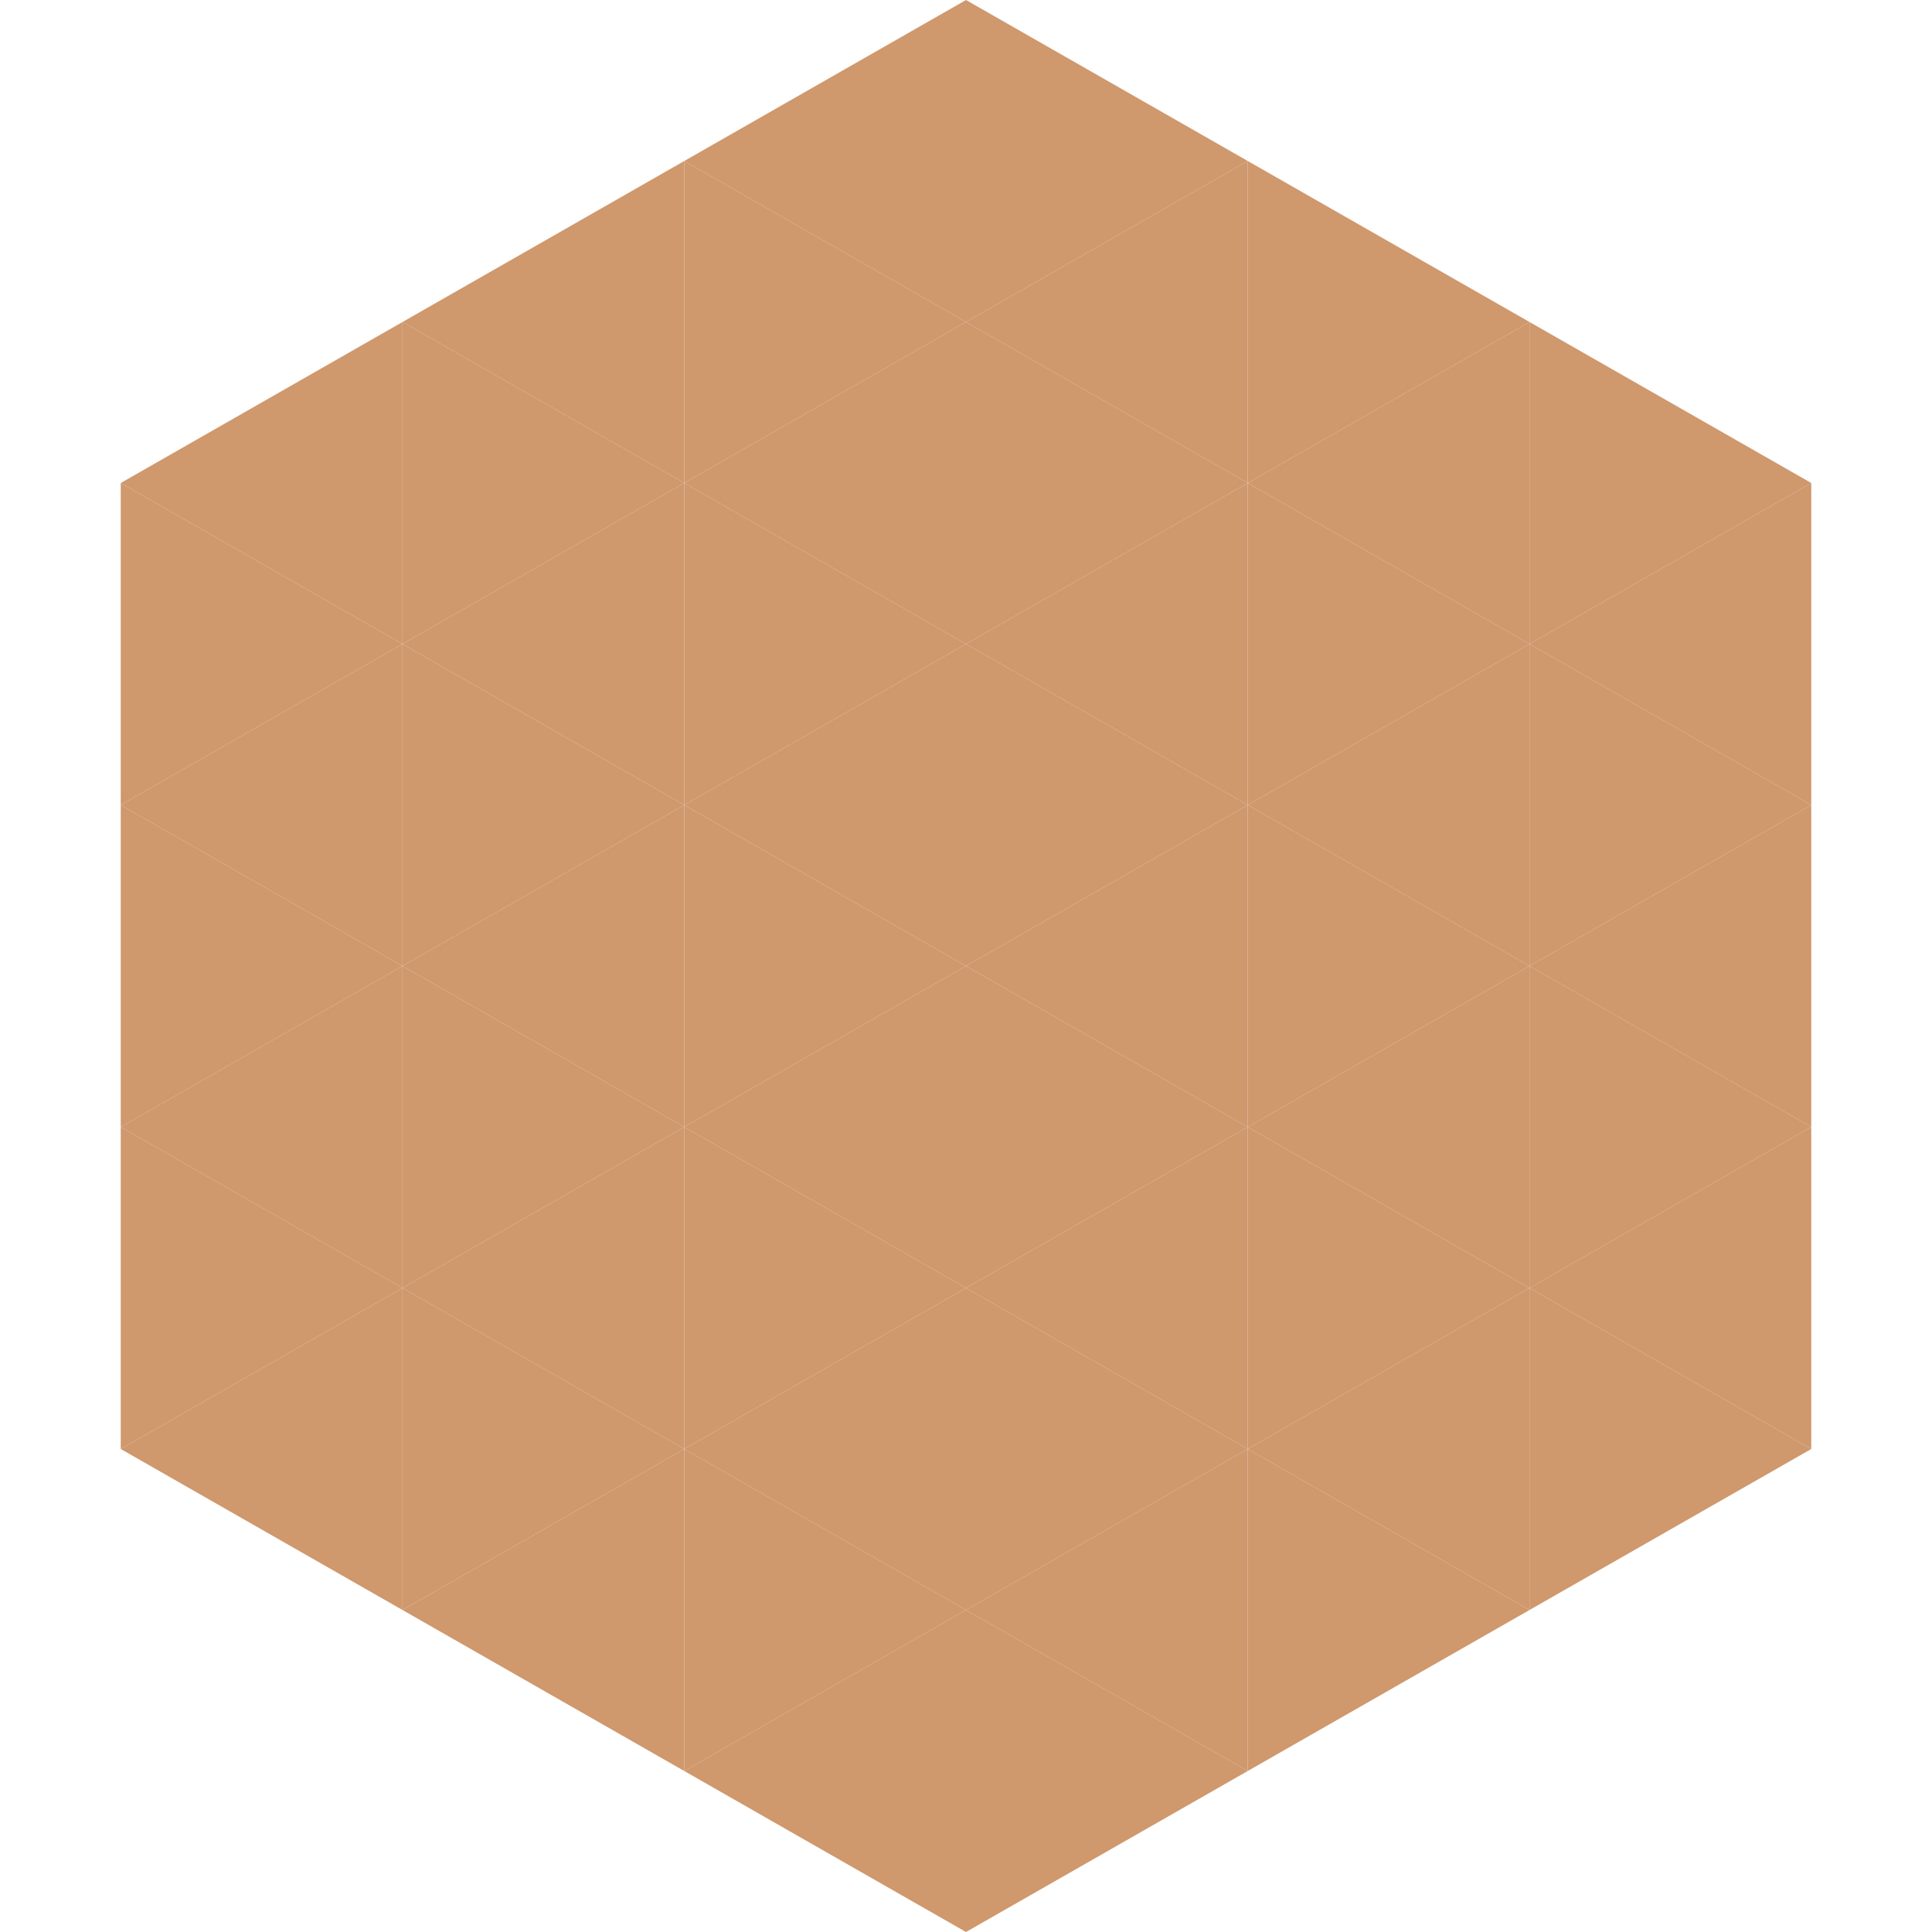 <?xml version="1.0"?>
<!-- Generated by SVGo -->
<svg width="240" height="240"
     xmlns="http://www.w3.org/2000/svg"
     xmlns:xlink="http://www.w3.org/1999/xlink">
<polygon points="50,40 15,60 50,80" style="fill:rgb(207,152,109)" />
<polygon points="190,40 225,60 190,80" style="fill:rgb(207,152,109)" />
<polygon points="15,60 50,80 15,100" style="fill:rgb(207,152,109)" />
<polygon points="225,60 190,80 225,100" style="fill:rgb(207,152,109)" />
<polygon points="50,80 15,100 50,120" style="fill:rgb(207,152,109)" />
<polygon points="190,80 225,100 190,120" style="fill:rgb(207,152,109)" />
<polygon points="15,100 50,120 15,140" style="fill:rgb(207,152,109)" />
<polygon points="225,100 190,120 225,140" style="fill:rgb(207,152,109)" />
<polygon points="50,120 15,140 50,160" style="fill:rgb(207,152,109)" />
<polygon points="190,120 225,140 190,160" style="fill:rgb(207,152,109)" />
<polygon points="15,140 50,160 15,180" style="fill:rgb(207,152,109)" />
<polygon points="225,140 190,160 225,180" style="fill:rgb(207,152,109)" />
<polygon points="50,160 15,180 50,200" style="fill:rgb(207,152,109)" />
<polygon points="190,160 225,180 190,200" style="fill:rgb(207,152,109)" />
<polygon points="15,180 50,200 15,220" style="fill:rgb(255,255,255); fill-opacity:0" />
<polygon points="225,180 190,200 225,220" style="fill:rgb(255,255,255); fill-opacity:0" />
<polygon points="50,0 85,20 50,40" style="fill:rgb(255,255,255); fill-opacity:0" />
<polygon points="190,0 155,20 190,40" style="fill:rgb(255,255,255); fill-opacity:0" />
<polygon points="85,20 50,40 85,60" style="fill:rgb(207,152,109)" />
<polygon points="155,20 190,40 155,60" style="fill:rgb(207,152,109)" />
<polygon points="50,40 85,60 50,80" style="fill:rgb(207,152,109)" />
<polygon points="190,40 155,60 190,80" style="fill:rgb(207,152,109)" />
<polygon points="85,60 50,80 85,100" style="fill:rgb(207,152,109)" />
<polygon points="155,60 190,80 155,100" style="fill:rgb(207,152,109)" />
<polygon points="50,80 85,100 50,120" style="fill:rgb(207,152,109)" />
<polygon points="190,80 155,100 190,120" style="fill:rgb(207,152,109)" />
<polygon points="85,100 50,120 85,140" style="fill:rgb(207,152,109)" />
<polygon points="155,100 190,120 155,140" style="fill:rgb(207,152,109)" />
<polygon points="50,120 85,140 50,160" style="fill:rgb(207,152,109)" />
<polygon points="190,120 155,140 190,160" style="fill:rgb(207,152,109)" />
<polygon points="85,140 50,160 85,180" style="fill:rgb(207,152,109)" />
<polygon points="155,140 190,160 155,180" style="fill:rgb(207,152,109)" />
<polygon points="50,160 85,180 50,200" style="fill:rgb(207,152,109)" />
<polygon points="190,160 155,180 190,200" style="fill:rgb(207,152,109)" />
<polygon points="85,180 50,200 85,220" style="fill:rgb(207,152,109)" />
<polygon points="155,180 190,200 155,220" style="fill:rgb(207,152,109)" />
<polygon points="120,0 85,20 120,40" style="fill:rgb(207,152,109)" />
<polygon points="120,0 155,20 120,40" style="fill:rgb(207,152,109)" />
<polygon points="85,20 120,40 85,60" style="fill:rgb(207,152,109)" />
<polygon points="155,20 120,40 155,60" style="fill:rgb(207,152,109)" />
<polygon points="120,40 85,60 120,80" style="fill:rgb(207,152,109)" />
<polygon points="120,40 155,60 120,80" style="fill:rgb(207,152,109)" />
<polygon points="85,60 120,80 85,100" style="fill:rgb(207,152,109)" />
<polygon points="155,60 120,80 155,100" style="fill:rgb(207,152,109)" />
<polygon points="120,80 85,100 120,120" style="fill:rgb(207,152,109)" />
<polygon points="120,80 155,100 120,120" style="fill:rgb(207,152,109)" />
<polygon points="85,100 120,120 85,140" style="fill:rgb(207,152,109)" />
<polygon points="155,100 120,120 155,140" style="fill:rgb(207,152,109)" />
<polygon points="120,120 85,140 120,160" style="fill:rgb(207,152,109)" />
<polygon points="120,120 155,140 120,160" style="fill:rgb(207,152,109)" />
<polygon points="85,140 120,160 85,180" style="fill:rgb(207,152,109)" />
<polygon points="155,140 120,160 155,180" style="fill:rgb(207,152,109)" />
<polygon points="120,160 85,180 120,200" style="fill:rgb(207,152,109)" />
<polygon points="120,160 155,180 120,200" style="fill:rgb(207,152,109)" />
<polygon points="85,180 120,200 85,220" style="fill:rgb(207,152,109)" />
<polygon points="155,180 120,200 155,220" style="fill:rgb(207,152,109)" />
<polygon points="120,200 85,220 120,240" style="fill:rgb(207,152,109)" />
<polygon points="120,200 155,220 120,240" style="fill:rgb(207,152,109)" />
<polygon points="85,220 120,240 85,260" style="fill:rgb(255,255,255); fill-opacity:0" />
<polygon points="155,220 120,240 155,260" style="fill:rgb(255,255,255); fill-opacity:0" />
</svg>
